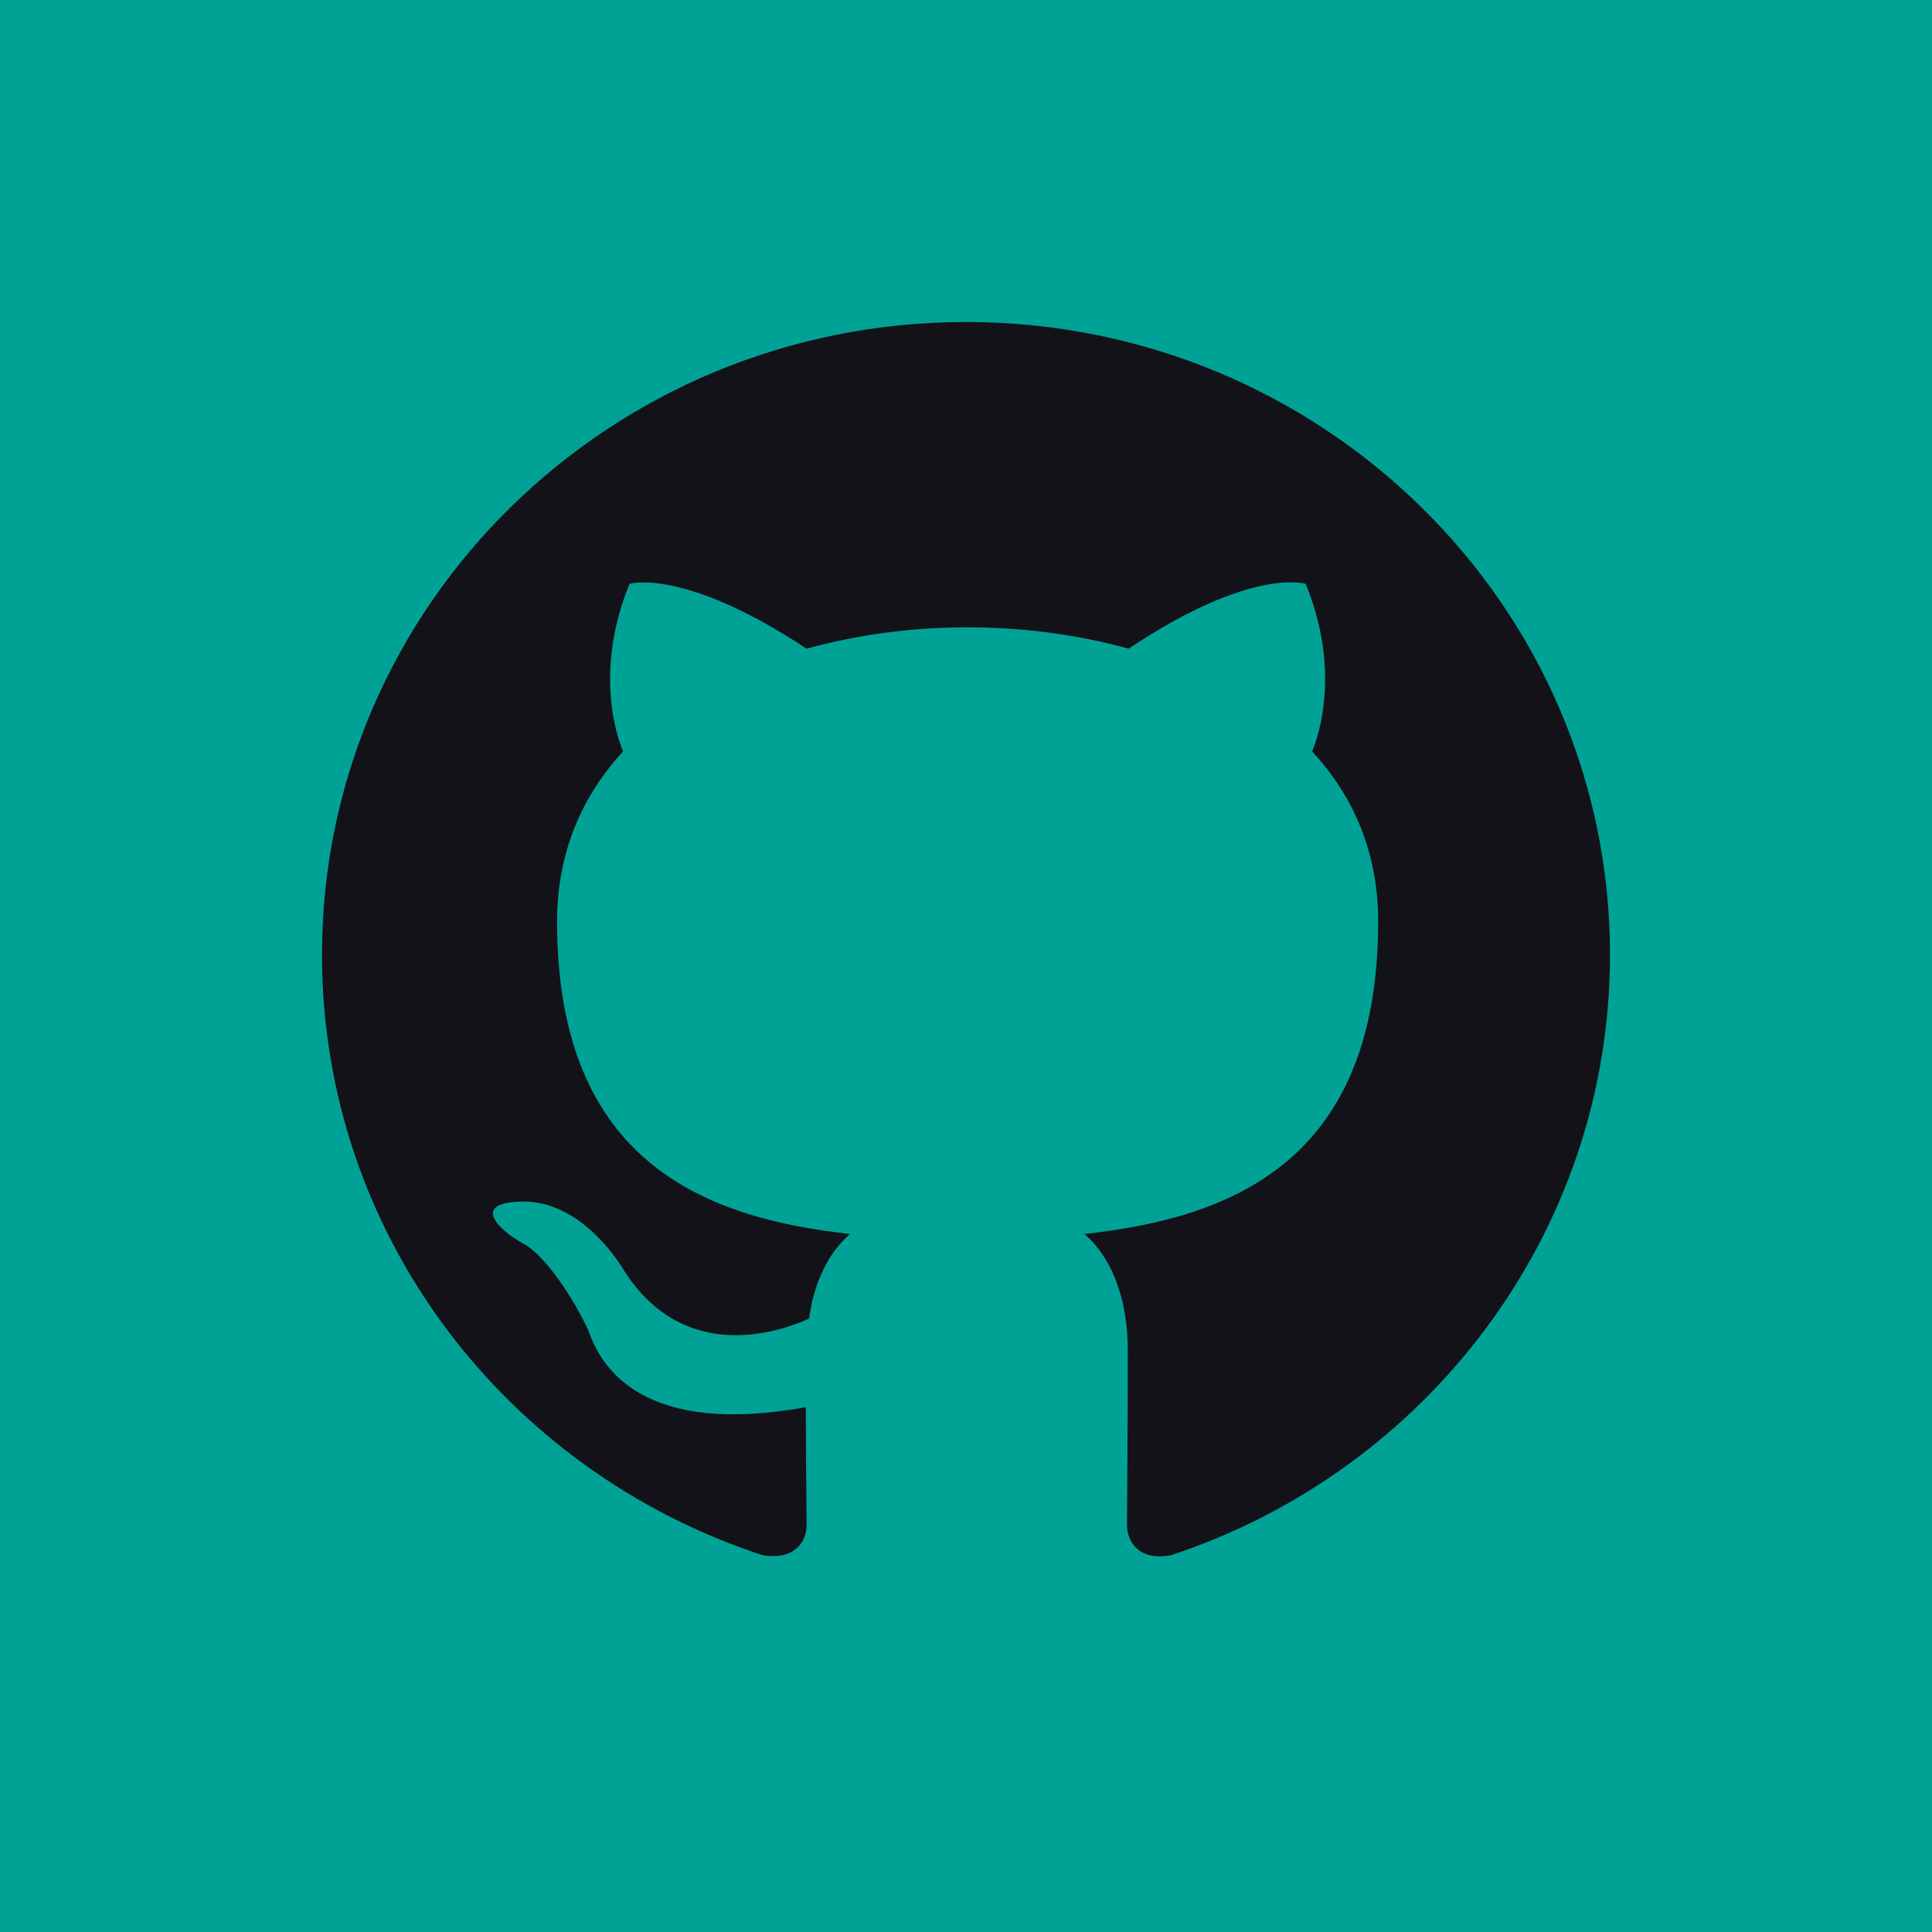 <svg width="36" height="36" viewBox="0 0 36 36" fill="none" xmlns="http://www.w3.org/2000/svg">
<rect width="36" height="36" fill="#00A296"/>
<path fill-rule="evenodd" clip-rule="evenodd" d="M18 6C11.37 6 6 11.276 6 17.791C6 23.008 9.435 27.415 14.205 28.977C14.805 29.081 15.03 28.727 15.03 28.417C15.03 28.137 15.015 27.209 15.015 26.221C12 26.767 11.22 25.499 10.98 24.836C10.845 24.497 10.26 23.451 9.75 23.171C9.33 22.949 8.73 22.404 9.735 22.389C10.68 22.375 11.355 23.244 11.58 23.598C12.66 25.381 14.385 24.88 15.075 24.571C15.18 23.804 15.495 23.288 15.84 22.994C13.17 22.699 10.38 21.682 10.38 17.172C10.38 15.89 10.845 14.828 11.61 14.003C11.49 13.708 11.07 12.5 11.73 10.879C11.73 10.879 12.735 10.569 15.03 12.087C15.99 11.822 17.01 11.689 18.03 11.689C19.05 11.689 20.07 11.822 21.03 12.087C23.325 10.554 24.33 10.879 24.33 10.879C24.99 12.5 24.57 13.708 24.45 14.003C25.215 14.828 25.68 15.875 25.68 17.172C25.68 21.697 22.875 22.699 20.205 22.994C20.64 23.362 21.015 24.07 21.015 25.175C21.015 26.752 21 28.02 21 28.417C21 28.727 21.225 29.095 21.825 28.977C26.565 27.415 30 22.994 30 17.791C30 11.276 24.63 6 18 6Z" fill="#121218"/>
</svg>
